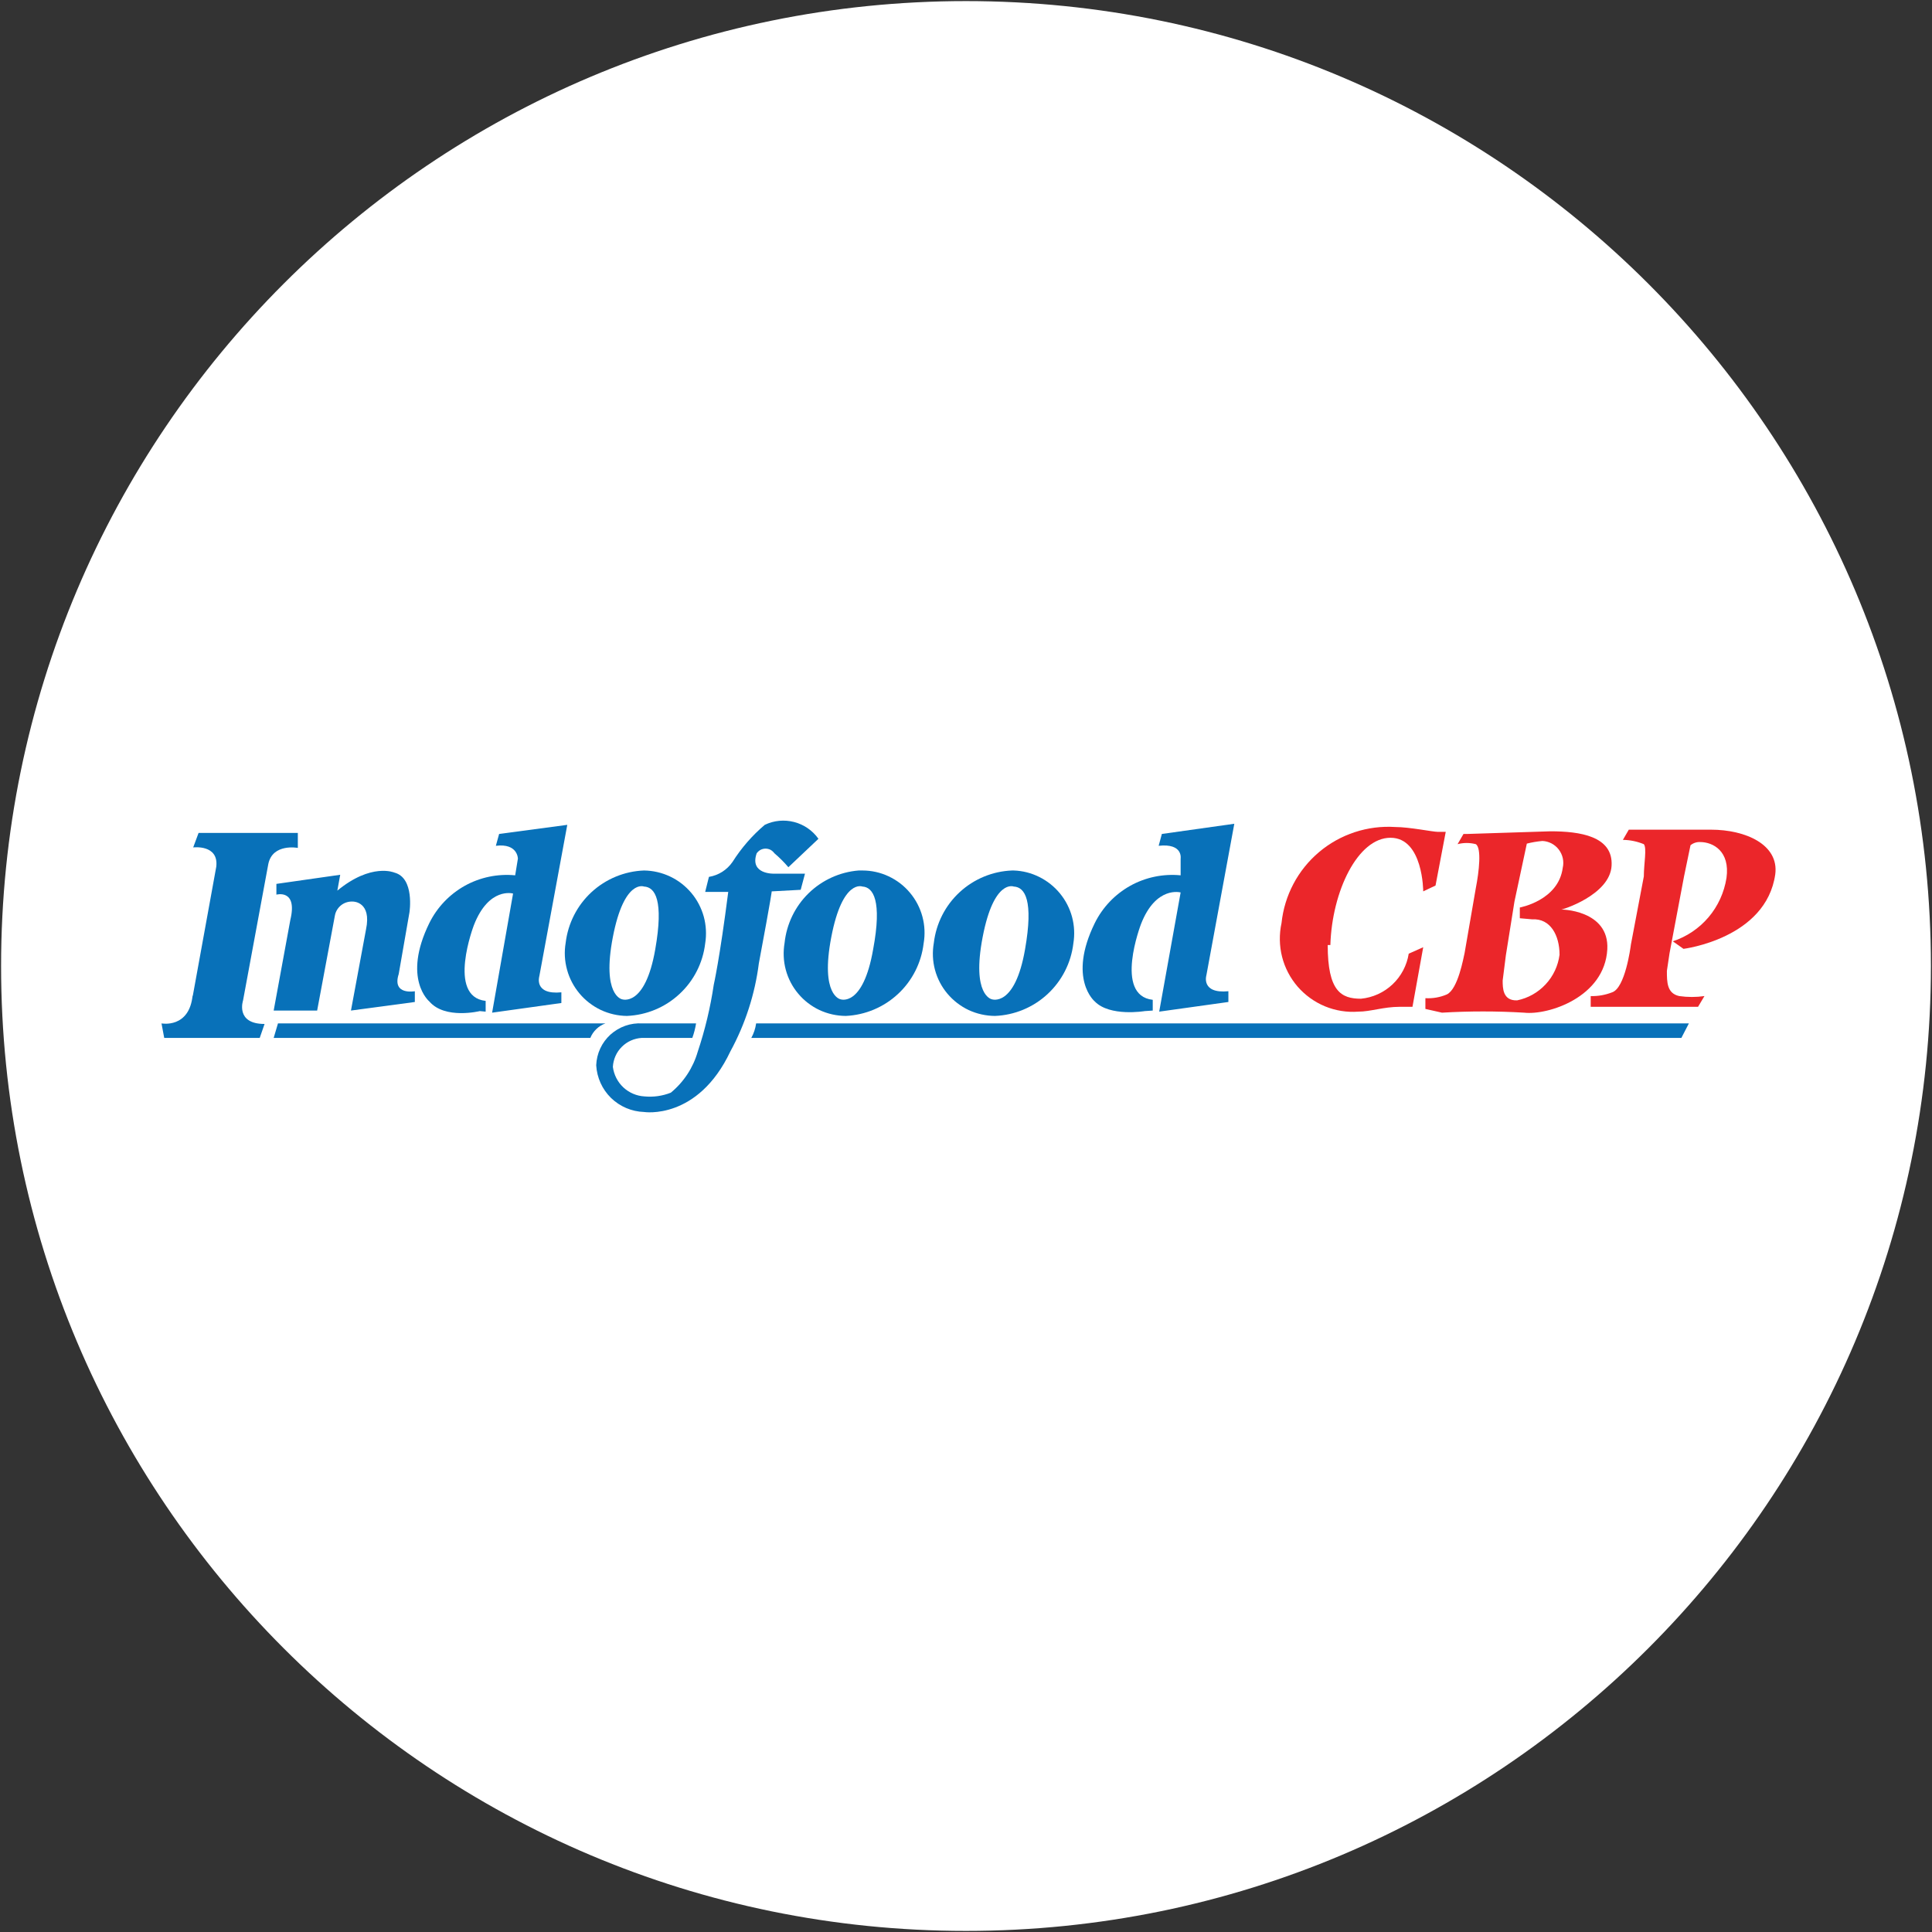 <svg width="32" height="32" viewBox="0 0 32 32" fill="none" xmlns="http://www.w3.org/2000/svg">
<rect x="0" y="0" width="32" height="32" fill="#333333" stroke="none"/>
<g clip-path="url(#clip0_2707_333793)">
<path d="M16 31.982C24.826 31.982 31.982 24.827 31.982 16C31.982 7.173 24.826 0.018 16 0.018C7.173 0.018 0.018 7.173 0.018 16C0.018 24.827 7.173 31.982 16 31.982Z" fill="white"/>
<path d="M3.191 16.48C3.138 17.04 2.675 16.951 2.675 16.951L2.72 17.191H4.302L4.382 16.96C3.893 16.96 4.026 16.569 4.026 16.569L4.444 14.311C4.515 13.964 4.933 14.044 4.933 14.044V13.796H3.289L3.2 14.036C3.2 14.036 3.626 13.982 3.582 14.356L3.191 16.507" fill="#0871B9"/>
<path d="M5.582 14.782L5.635 14.489L4.578 14.64V14.818C4.578 14.818 4.933 14.72 4.809 15.236L4.533 16.738H5.253L5.547 15.164C5.559 15.095 5.598 15.034 5.653 14.991C5.709 14.948 5.779 14.928 5.849 14.933C5.849 14.933 6.16 14.933 6.062 15.396L5.813 16.738L6.871 16.596V16.418C6.871 16.418 6.489 16.489 6.604 16.133L6.782 15.111C6.782 15.111 6.871 14.542 6.533 14.453C6.533 14.453 6.151 14.284 5.582 14.756" fill="#0871B9"/>
<path d="M7.947 16.747C7.947 16.747 7.369 16.889 7.111 16.587C7.111 16.587 6.658 16.213 7.111 15.289C7.24 15.028 7.445 14.813 7.699 14.671C7.953 14.53 8.244 14.47 8.533 14.498L8.578 14.222C8.578 14.222 8.578 13.964 8.213 14.009L8.267 13.813L9.396 13.662L8.933 16.169C8.933 16.169 8.836 16.48 9.298 16.436V16.613L8.151 16.773L8.498 14.8C8.498 14.8 8.098 14.684 7.849 15.324C7.849 15.324 7.396 16.507 8.044 16.578V16.756L7.947 16.747Z" fill="#0871B9"/>
<path d="M10.667 14.684C10.667 14.684 10.338 14.551 10.151 15.52C9.964 16.489 10.302 16.551 10.302 16.551C10.302 16.551 10.684 16.693 10.853 15.724C10.995 14.916 10.853 14.693 10.667 14.684ZM10.667 14.418C10.816 14.42 10.964 14.454 11.099 14.518C11.235 14.582 11.354 14.675 11.451 14.79C11.547 14.904 11.617 15.039 11.657 15.183C11.696 15.328 11.704 15.479 11.68 15.627C11.642 15.948 11.491 16.246 11.252 16.466C11.015 16.686 10.706 16.814 10.382 16.827C10.232 16.825 10.085 16.791 9.949 16.727C9.814 16.662 9.694 16.57 9.598 16.455C9.502 16.34 9.431 16.206 9.392 16.061C9.352 15.917 9.344 15.766 9.369 15.618C9.407 15.296 9.558 14.998 9.796 14.778C10.034 14.558 10.343 14.43 10.667 14.418Z" fill="#0871B9"/>
<path d="M14.284 14.684C14.284 14.684 13.955 14.551 13.769 15.52C13.582 16.489 13.92 16.551 13.92 16.551C13.92 16.551 14.293 16.693 14.462 15.724C14.613 14.916 14.462 14.693 14.284 14.684ZM14.284 14.418C14.435 14.418 14.583 14.451 14.719 14.515C14.855 14.579 14.976 14.671 15.072 14.787C15.169 14.902 15.239 15.037 15.278 15.182C15.317 15.327 15.324 15.479 15.298 15.627C15.26 15.947 15.11 16.244 14.874 16.463C14.638 16.683 14.331 16.812 14.009 16.827C13.858 16.826 13.71 16.793 13.574 16.73C13.438 16.666 13.317 16.573 13.221 16.458C13.124 16.343 13.054 16.208 13.015 16.063C12.976 15.918 12.97 15.766 12.995 15.618C13.028 15.306 13.168 15.015 13.392 14.796C13.616 14.577 13.91 14.443 14.222 14.418" fill="#0871B9"/>
<path d="M16.791 14.684C16.791 14.684 16.462 14.551 16.276 15.52C16.089 16.489 16.427 16.551 16.427 16.551C16.427 16.551 16.809 16.693 16.978 15.724C17.12 14.916 16.978 14.693 16.791 14.684ZM16.791 14.418C16.939 14.423 17.083 14.46 17.215 14.526C17.347 14.592 17.464 14.685 17.557 14.799C17.651 14.914 17.719 15.047 17.757 15.189C17.795 15.332 17.802 15.481 17.778 15.627C17.74 15.948 17.588 16.246 17.35 16.466C17.112 16.686 16.804 16.814 16.48 16.827C16.33 16.826 16.181 16.793 16.045 16.73C15.909 16.666 15.789 16.573 15.692 16.458C15.595 16.343 15.525 16.208 15.486 16.063C15.447 15.918 15.441 15.766 15.467 15.618C15.505 15.296 15.656 14.998 15.894 14.778C16.132 14.558 16.441 14.43 16.764 14.418" fill="#0871B9"/>
<path d="M12.782 14.764C12.782 14.764 12.782 14.818 12.569 15.956C12.504 16.467 12.344 16.961 12.098 17.413C11.556 18.56 10.667 18.418 10.667 18.418C10.462 18.411 10.267 18.328 10.12 18.185C9.974 18.042 9.887 17.849 9.875 17.644C9.879 17.548 9.901 17.454 9.942 17.366C9.982 17.279 10.04 17.201 10.111 17.136C10.183 17.072 10.266 17.022 10.357 16.99C10.448 16.958 10.544 16.945 10.64 16.951H11.529C11.516 17.033 11.495 17.113 11.467 17.191H10.631C10.506 17.198 10.387 17.25 10.299 17.339C10.21 17.427 10.158 17.546 10.151 17.671C10.168 17.801 10.229 17.921 10.325 18.011C10.421 18.1 10.545 18.153 10.675 18.16C10.823 18.174 10.973 18.153 11.111 18.098C11.324 17.923 11.479 17.687 11.556 17.422C11.677 17.06 11.766 16.689 11.822 16.311C11.822 16.311 11.92 15.884 12.062 14.773H11.68L11.742 14.524C11.821 14.511 11.896 14.482 11.963 14.44C12.03 14.397 12.088 14.341 12.133 14.276C12.279 14.045 12.459 13.838 12.667 13.662C12.818 13.589 12.991 13.573 13.153 13.615C13.316 13.657 13.459 13.756 13.556 13.893L13.058 14.364C12.988 14.281 12.91 14.204 12.827 14.133C12.81 14.11 12.788 14.09 12.763 14.076C12.737 14.063 12.709 14.056 12.68 14.056C12.651 14.056 12.623 14.063 12.597 14.076C12.572 14.09 12.55 14.11 12.533 14.133C12.409 14.489 12.827 14.471 12.827 14.471H13.333L13.262 14.738L12.782 14.764Z" fill="#0871B9"/>
<path d="M10.018 16.951H4.604L4.533 17.191H9.778C9.8 17.136 9.834 17.086 9.877 17.045C9.92 17.003 9.971 16.971 10.027 16.951" fill="#0871B9"/>
<path d="M12.515 16.951H27.973L27.849 17.191H12.444C12.485 17.116 12.512 17.035 12.524 16.951" fill="#0871B9"/>
<path d="M18.96 16.747C18.96 16.747 18.382 16.844 18.133 16.587C18.133 16.587 17.68 16.213 18.133 15.289C18.262 15.028 18.467 14.813 18.721 14.671C18.975 14.53 19.266 14.47 19.555 14.498V14.222C19.555 14.222 19.6 13.964 19.191 14.009L19.244 13.813L20.444 13.644L19.982 16.151C19.982 16.151 19.884 16.462 20.346 16.418V16.596L19.2 16.756L19.555 14.782C19.555 14.782 19.146 14.667 18.898 15.307C18.898 15.307 18.444 16.489 19.093 16.56V16.738L18.96 16.747Z" fill="#0871B9"/>
<path d="M21.991 15.653C21.991 16.418 22.213 16.542 22.542 16.542C22.738 16.523 22.922 16.439 23.065 16.304C23.208 16.169 23.302 15.99 23.333 15.796L23.573 15.689L23.395 16.676H23.182C22.915 16.676 22.702 16.756 22.497 16.756C22.309 16.77 22.121 16.74 21.946 16.668C21.772 16.596 21.617 16.484 21.493 16.342C21.37 16.199 21.281 16.03 21.235 15.847C21.189 15.664 21.186 15.473 21.226 15.289C21.274 14.831 21.496 14.41 21.848 14.113C22.199 13.817 22.652 13.668 23.111 13.698C23.342 13.698 23.733 13.778 23.813 13.778H23.946L23.777 14.667L23.573 14.764C23.573 14.764 23.573 13.876 23.031 13.876C22.488 13.876 22.062 14.764 22.035 15.653" fill="#EB262A"/>
<path d="M25.173 15.209V15.031C25.173 15.031 25.813 14.916 25.884 14.373C25.896 14.321 25.896 14.268 25.885 14.216C25.874 14.164 25.851 14.115 25.819 14.072C25.787 14.03 25.746 13.995 25.699 13.97C25.652 13.946 25.6 13.931 25.547 13.929C25.46 13.937 25.373 13.951 25.289 13.973L25.084 14.933L24.942 15.822L24.889 16.24C24.889 16.364 24.889 16.578 25.129 16.569C25.31 16.532 25.475 16.439 25.601 16.303C25.727 16.168 25.807 15.997 25.831 15.813C25.831 15.493 25.68 15.209 25.378 15.227L25.173 15.209ZM23.609 16.711V16.533C23.731 16.54 23.852 16.519 23.964 16.471C24.151 16.382 24.24 15.858 24.258 15.787L24.444 14.711C24.498 14.436 24.542 14.044 24.444 13.982C24.345 13.956 24.241 13.956 24.142 13.982L24.24 13.813H24.302L25.68 13.769C26.169 13.769 26.72 13.849 26.693 14.338C26.667 14.827 25.858 15.076 25.849 15.067C25.84 15.058 26.658 15.067 26.622 15.724C26.578 16.516 25.644 16.818 25.244 16.773C24.791 16.746 24.337 16.746 23.884 16.773L23.609 16.711Z" fill="#EB262A"/>
<path d="M27.707 15.591C27.937 15.515 28.142 15.377 28.299 15.192C28.456 15.007 28.558 14.782 28.596 14.542C28.658 14.098 28.373 13.947 28.16 13.947C28.102 13.944 28.045 13.963 28 14L27.893 14.516L27.653 15.787L27.609 16.08C27.609 16.267 27.609 16.453 27.813 16.498C27.952 16.518 28.093 16.518 28.231 16.498L28.125 16.676H26.347V16.498C26.468 16.502 26.589 16.48 26.702 16.436C26.916 16.364 27.005 15.707 27.013 15.644L27.227 14.516C27.227 14.311 27.28 14.044 27.227 13.982C27.117 13.937 26.999 13.912 26.88 13.911L26.978 13.742H28.338C28.916 13.742 29.467 13.991 29.404 14.48C29.253 15.547 27.884 15.716 27.884 15.716L27.707 15.591Z" fill="#EB262A"/>
</g>
<defs>
<clipPath id="clip0_2707_333793">
<rect width="32" height="32" fill="white"/>
</clipPath>
</defs>
</svg>
